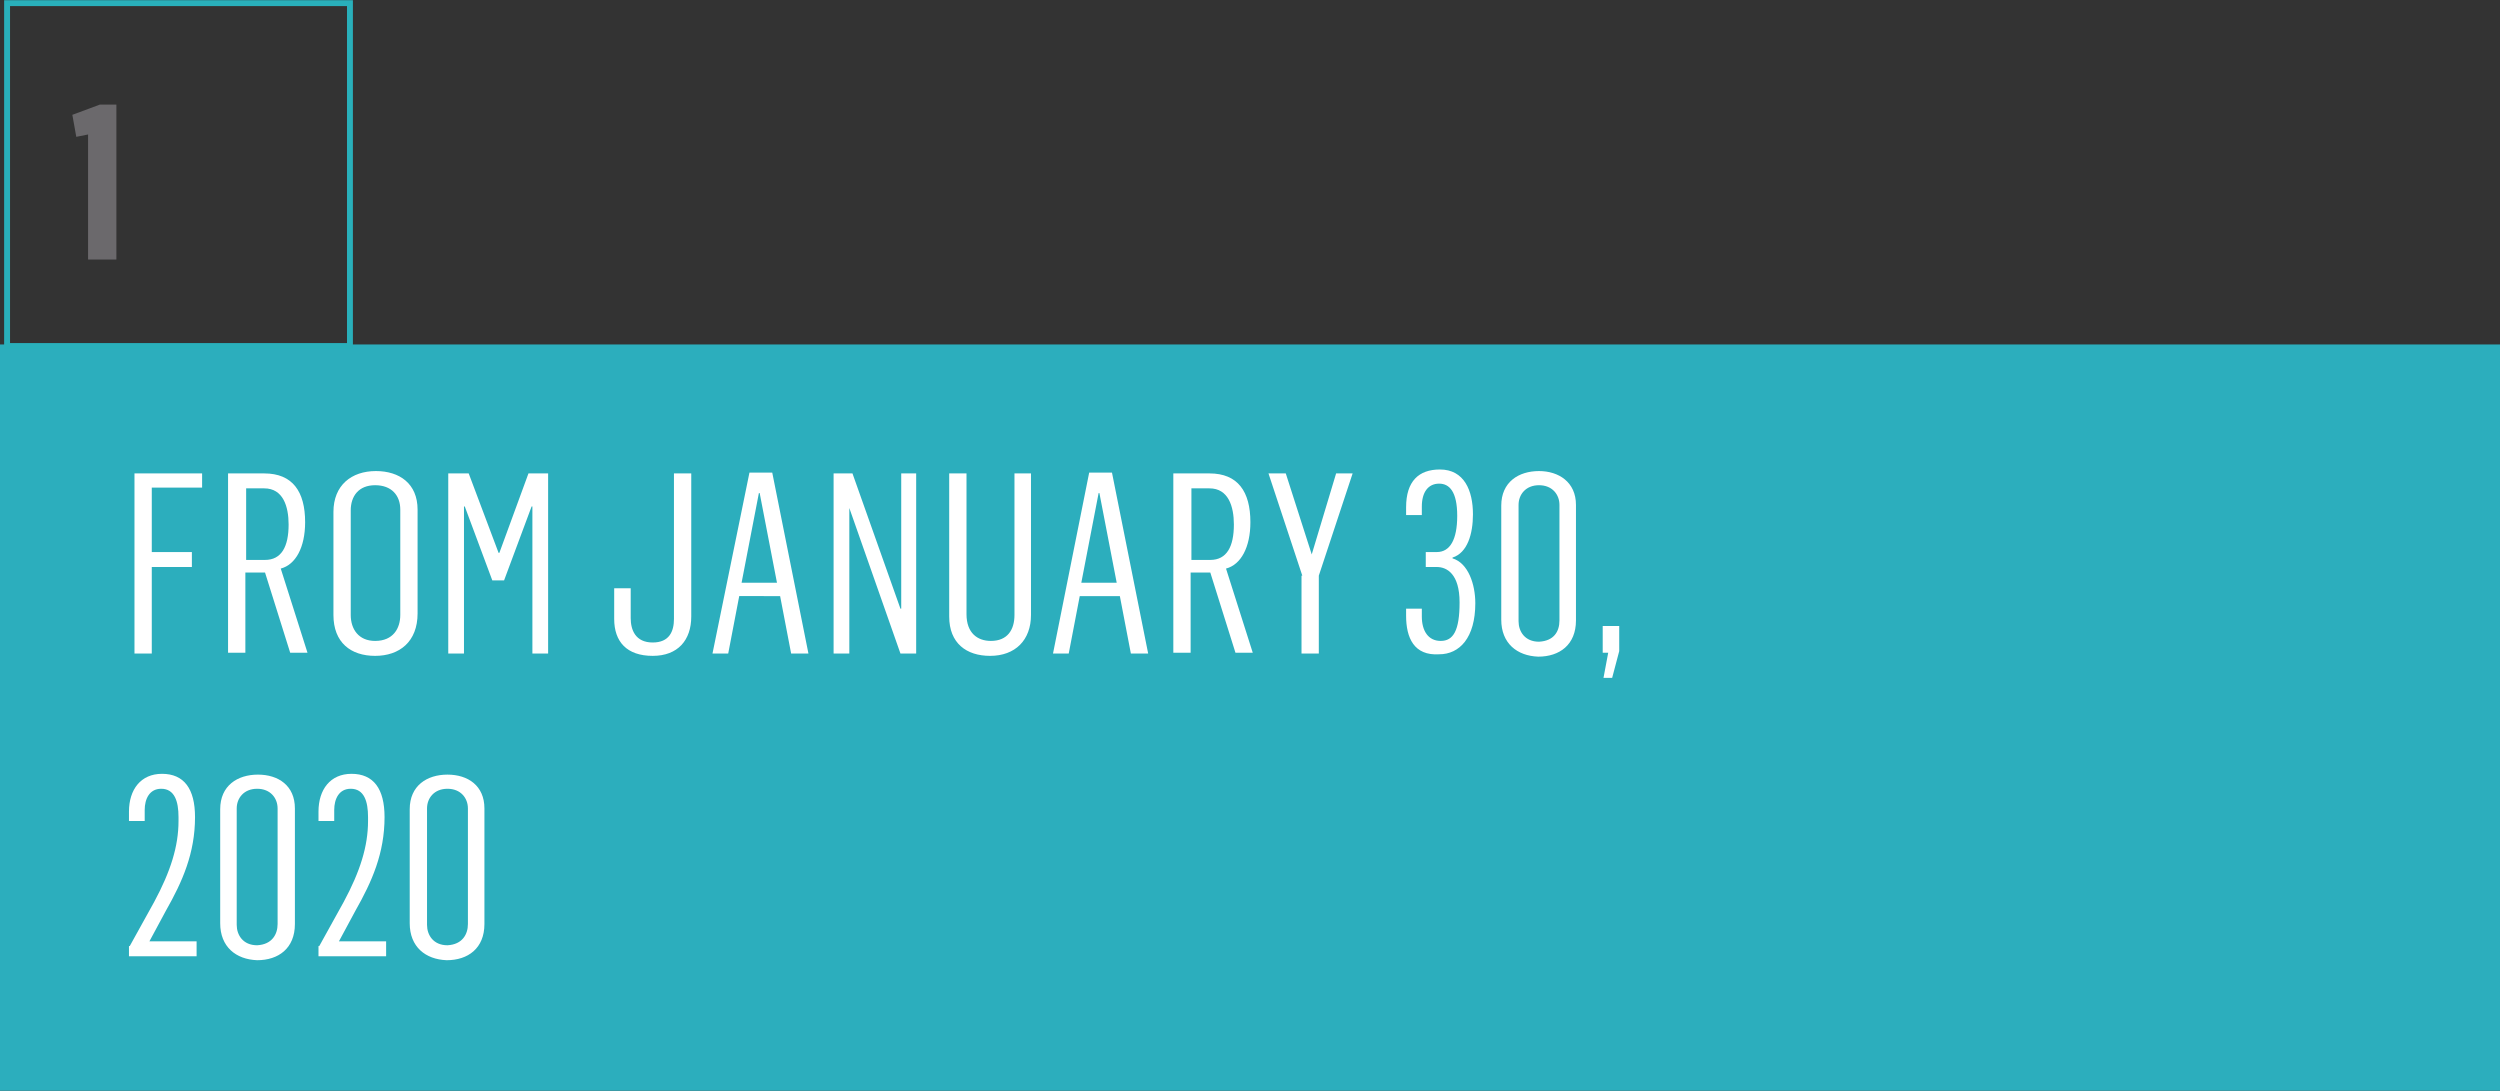 <?xml version="1.0" encoding="utf-8"?>
<!-- Generator: Adobe Illustrator 25.2.3, SVG Export Plug-In . SVG Version: 6.00 Build 0)  -->
<svg version="1.1" id="Capa_1" xmlns="http://www.w3.org/2000/svg" xmlns:xlink="http://www.w3.org/1999/xlink" x="0px" y="0px"
	 viewBox="0 0 317.9 138.7" style="enable-background:new 0 0 317.9 138.7;" xml:space="preserve">
<rect x="0" y="0" width="317.9" height="138.7" fill="#333333" stroke="none"/>
<style type="text/css">
	.st0{fill:#2CAEBD;}
	.st1{fill:#6B696C;}
	.st2{fill:none;stroke:#29B0BB;stroke-width:0.75;}
	.st3{fill:#FFFFFF;}
</style>
<rect y="43.8" class="st0" width="317.9" height="95"/>
<path class="st1" d="M11.2,17.1l-1.5,0.3l-0.5-2.8l3.5-1.3h2.1V33h-3.6V17.1z"/>
<rect x="0.9" y="0.4" class="st2" width="43.6" height="43.6"/>
<g>
	<path class="st3" d="M17.2,60.2h8.5V62h-6.4v8.2h5.1v1.9h-5.1v11h-2.2V60.2z"/>
	<path class="st3" d="M29,60.2h4.6c3.6,0,5.2,2.3,5.2,6.2c0,3.2-1.2,5.4-3.1,5.9l3.4,10.7h-2.2l-3.2-10.2h-2.5v10.2H29V60.2z
		 M33.7,71.2c2.1,0,3-1.7,3-4.5c0-2.3-0.7-4.6-3.1-4.6h-2.3v9.1H33.7z"/>
	<path class="st3" d="M42.4,78.2V65.1c0-3.4,2.3-5.2,5.4-5.2c3,0,5.3,1.6,5.3,4.9V78c0,3.6-2.3,5.4-5.4,5.4
		C44.6,83.4,42.4,81.7,42.4,78.2z M50.9,78.2V64.8c0-1.8-1.1-3.1-3.2-3.1c-2.1,0-3.1,1.4-3.1,3.2v13.3c0,1.8,1,3.3,3.1,3.3
		C50,81.5,50.9,79.9,50.9,78.2z"/>
	<path class="st3" d="M57.1,60.2h2.5l3.8,10.1h0.1l3.7-10.1h2.5v22.9h-2V64.4h-0.1l-3.5,9.4h-1.5l-3.5-9.4H59v18.7h-2V60.2z"/>
	<path class="st3" d="M78.1,78.7v-3.9h2.1v3.8c0,1.5,0.6,3.1,2.8,3.1c2.1,0,2.7-1.4,2.7-3V60.2h2.2v18.2c0,3-1.7,5-4.9,5
		C79.7,83.4,78.1,81.6,78.1,78.7z"/>
	<path class="st3" d="M95.3,60.1h2.9l4.6,23h-2.2l-1.4-7.3H94l-1.4,7.3h-2L95.3,60.1z M98.8,74.1l-2.2-11.4h-0.1l-2.2,11.4H98.8z"/>
	<path class="st3" d="M106,60.2h2.4l6.1,17.2h0.1V60.2h1.9v22.9h-2L108,64.6H108v18.5H106V60.2z"/>
	<path class="st3" d="M120.7,78.4V60.2h2.2v17.9c0,2.4,1.4,3.4,3.1,3.4c2.1,0,3-1.4,3-3.3v-18h2.1v18c0,3.2-2,5.2-5.2,5.2
		C122.9,83.4,120.7,81.8,120.7,78.4z"/>
	<path class="st3" d="M138.5,60.1h2.9l4.6,23h-2.2l-1.4-7.3h-5.1l-1.4,7.3h-2L138.5,60.1z M142,74.1l-2.2-11.4h-0.1l-2.2,11.4H142z"
		/>
	<path class="st3" d="M149.2,60.2h4.6c3.6,0,5.2,2.3,5.2,6.2c0,3.2-1.2,5.4-3.1,5.9l3.4,10.7h-2.2l-3.2-10.2h-2.5v10.2h-2.2V60.2z
		 M153.9,71.2c2.1,0,3-1.7,3-4.5c0-2.3-0.7-4.6-3.1-4.6h-2.3v9.1H153.9z"/>
	<path class="st3" d="M165.6,73.2l-4.3-13h2.2l3.3,10.3l3.1-10.3h2.1l-4.3,13v9.9h-2.2V73.2z"/>
	<path class="st3" d="M178.8,78.3v-0.9h2v1c0,1.8,0.8,3.1,2.4,3.1c1.6,0,2.4-1.3,2.4-4.9c0-3.6-1.6-4.5-2.9-4.5h-1.4v-1.9h1.4
		c1.7,0,2.6-1.6,2.6-4.6c0-3.1-1-4.1-2.3-4.1c-1.4,0-2.2,1.1-2.2,2.9v1.1h-2v-1c0-3.3,1.6-4.8,4.3-4.8c3.1,0,4.2,2.7,4.2,5.7
		c0,2.5-0.7,4.9-2.6,5.5v0.1c2,0.6,2.9,3.3,2.9,5.7c0,4.4-2,6.5-4.6,6.5C179.8,83.4,178.8,81.1,178.8,78.3z"/>
	<path class="st3" d="M190.9,78.8V64.3c0-3,2.2-4.4,4.8-4.4c2.5,0,4.7,1.4,4.7,4.3v14.7c0,3.1-2.1,4.6-4.8,4.6
		C192.9,83.4,190.9,81.8,190.9,78.8z M198.3,78.9V64.2c0-1.3-0.9-2.5-2.6-2.5c-1.7,0-2.6,1.2-2.6,2.5v14.8c0,1.3,0.8,2.6,2.6,2.6
		C197.6,81.5,198.3,80.3,198.3,78.9z"/>
	<path class="st3" d="M204.5,83h-0.7v-3.4h2.1v3.2l-0.9,3.4h-1.1L204.5,83z"/>
</g>
<g>
	<path class="st3" d="M16.5,120.3l3.1-5.6c2.1-3.9,3.1-7.1,3.1-10.3v-0.5c0-2-0.5-3.6-2.2-3.6c-1.5,0-2.1,1.3-2.1,2.7v1.4h-2v-1.2
		c0-2.8,1.5-4.8,4.2-4.8c2.8,0,4.2,1.9,4.2,5.5c0,4.6-1.6,8.2-3.7,11.9l-2.1,3.9v0h6v1.9h-8.6V120.3z"/>
	<path class="st3" d="M28,117.4v-14.5c0-3,2.2-4.4,4.8-4.4s4.7,1.4,4.7,4.3v14.7c0,3.1-2.1,4.6-4.8,4.6C30,122,28,120.4,28,117.4z
		 M35.3,117.5v-14.7c0-1.3-0.9-2.5-2.6-2.5c-1.7,0-2.6,1.2-2.6,2.5v14.8c0,1.3,0.8,2.6,2.6,2.6C34.6,120.1,35.3,118.8,35.3,117.5z"
		/>
	<path class="st3" d="M40.6,120.3l3.1-5.6c2.1-3.9,3.1-7.1,3.1-10.3v-0.5c0-2-0.5-3.6-2.2-3.6c-1.5,0-2.1,1.3-2.1,2.7v1.4h-2v-1.2
		c0-2.8,1.5-4.8,4.2-4.8c2.8,0,4.2,1.9,4.2,5.5c0,4.6-1.6,8.2-3.7,11.9l-2.1,3.9v0h6v1.9h-8.6V120.3z"/>
	<path class="st3" d="M52.1,117.4v-14.5c0-3,2.2-4.4,4.8-4.4s4.7,1.4,4.7,4.3v14.7c0,3.1-2.1,4.6-4.8,4.6
		C54.1,122,52.1,120.4,52.1,117.4z M59.5,117.5v-14.7c0-1.3-0.9-2.5-2.6-2.5c-1.7,0-2.6,1.2-2.6,2.5v14.8c0,1.3,0.8,2.6,2.6,2.6
		C58.8,120.1,59.5,118.8,59.5,117.5z"/>
</g>
</svg>
